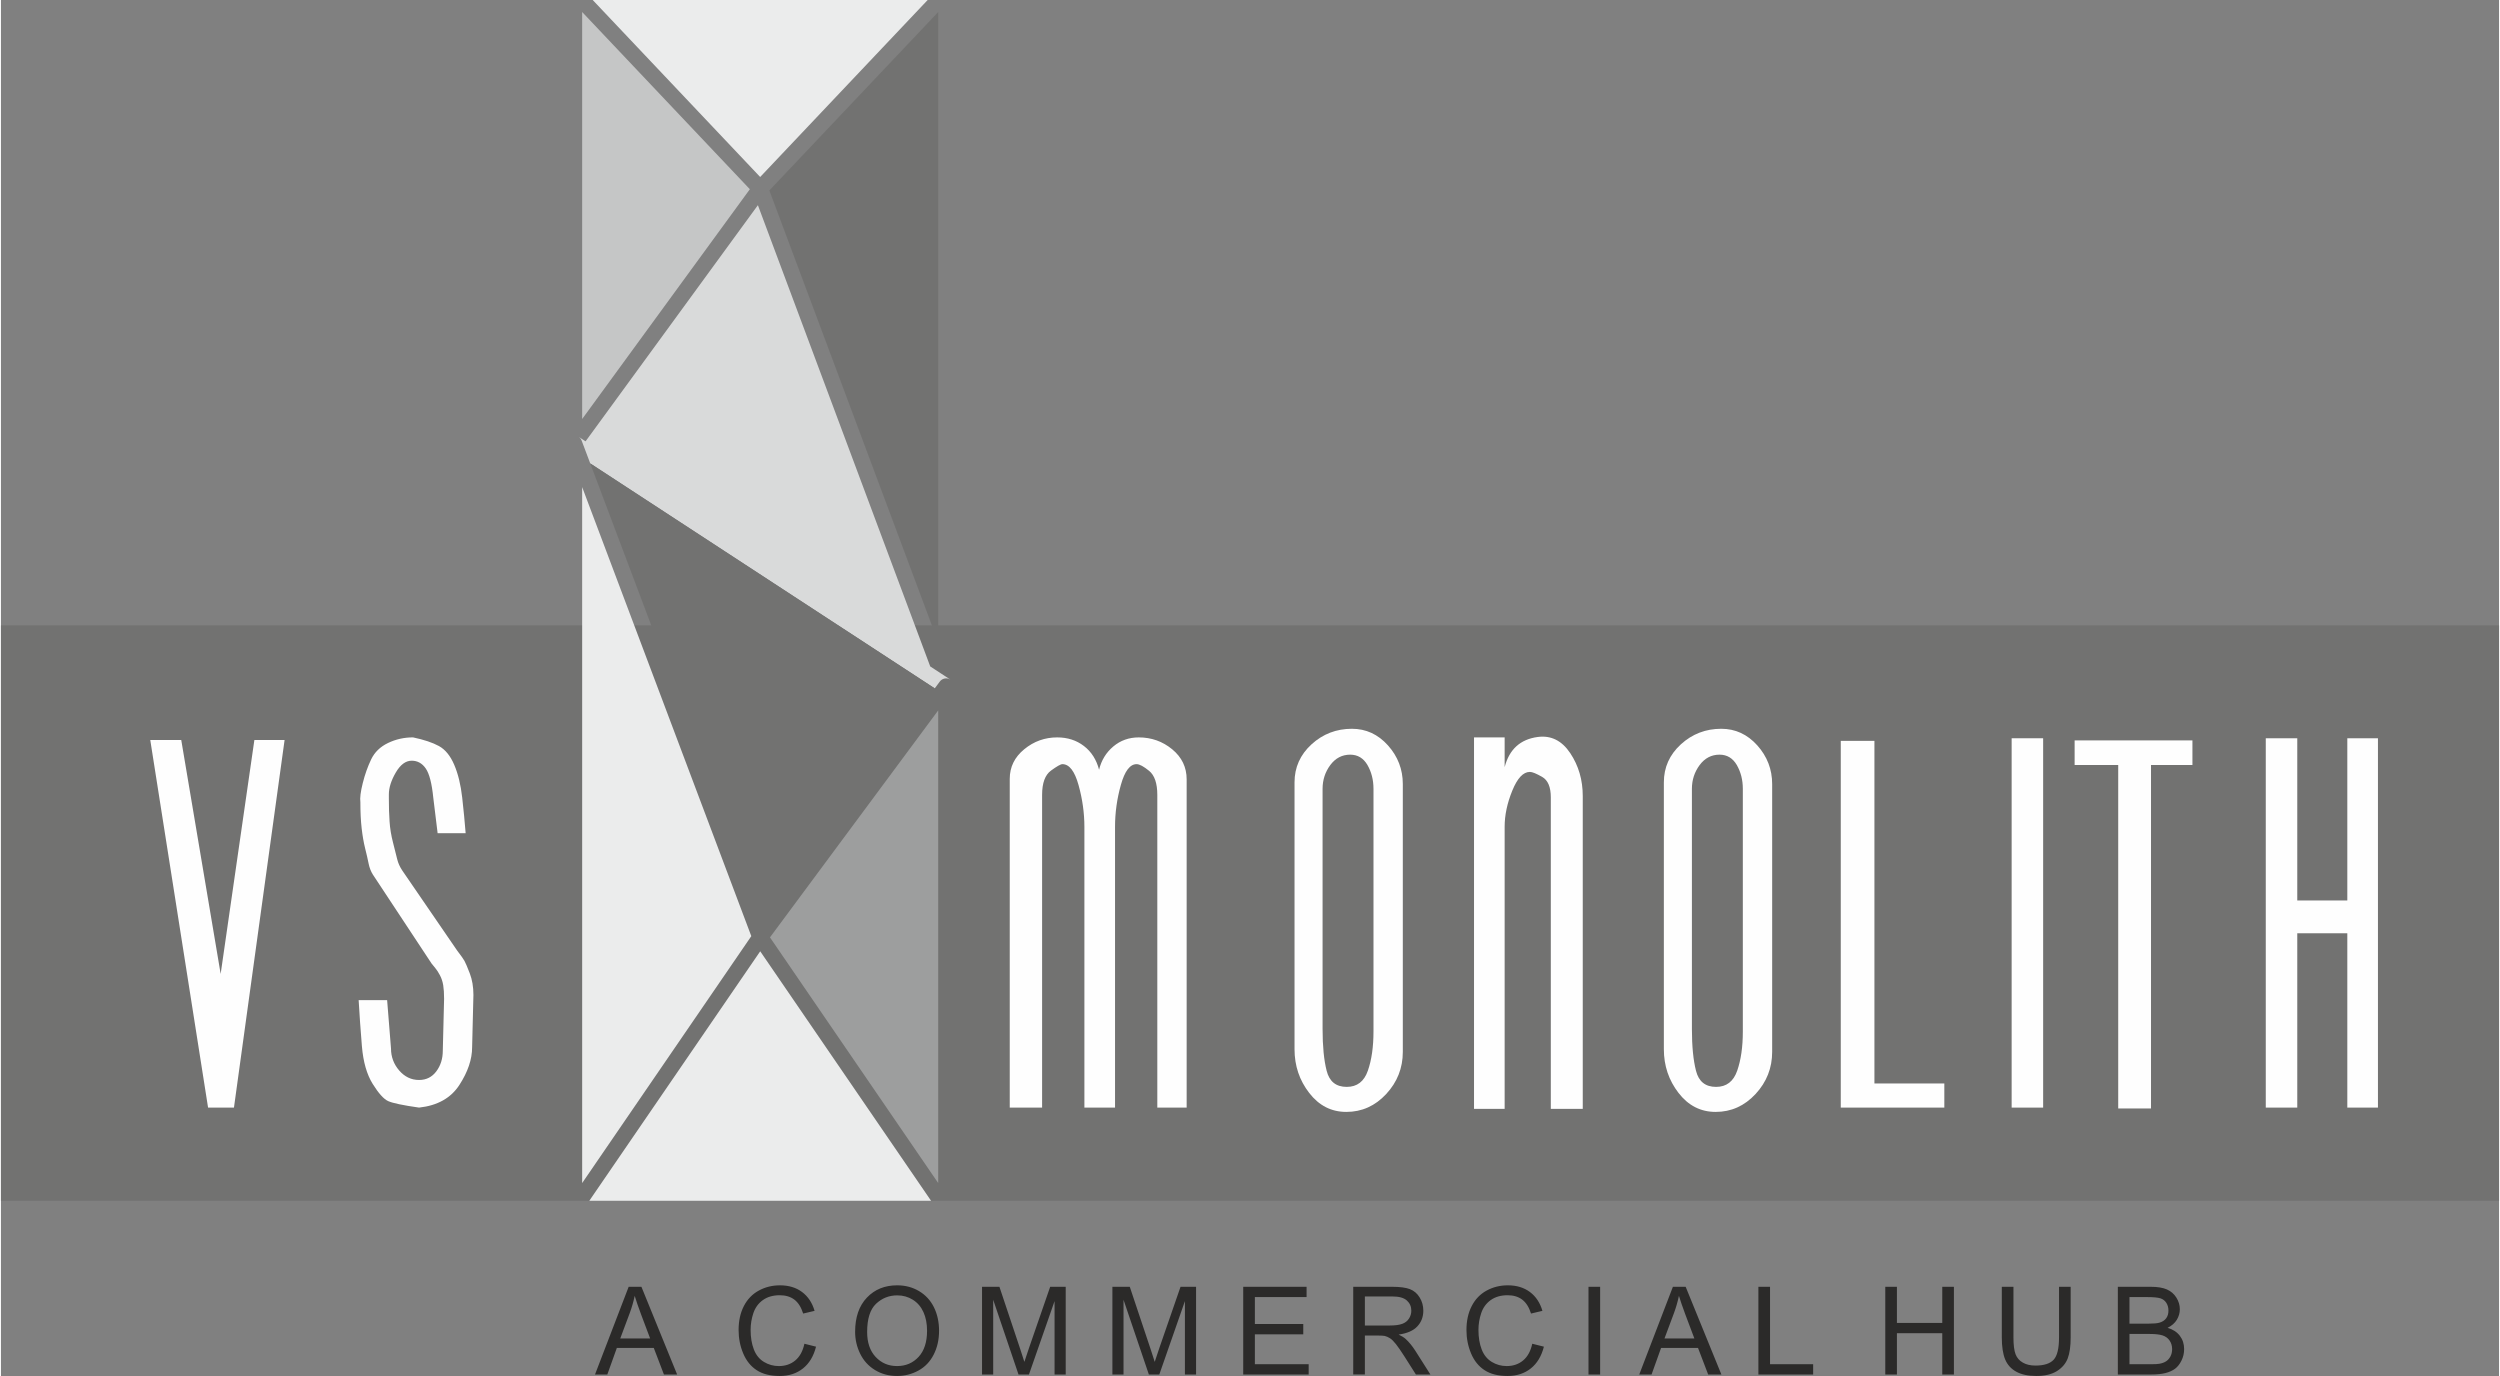 <svg xmlns="http://www.w3.org/2000/svg" xmlns:xlink="http://www.w3.org/1999/xlink" xml:space="preserve" width="1270px" height="699px" style="shape-rendering:geometricPrecision; text-rendering:geometricPrecision; image-rendering:optimizeQuality; fill-rule:evenodd; clip-rule:evenodd" viewBox="0 0 1270 699.53"><rect x="0" y="0" width="1270" height="699.53" fill="#808080" stroke="none"/> <defs>  <style type="text/css">       .fil3 {fill:#EBECEC}    .fil5 {fill:#D9DADA}    .fil4 {fill:#C5C6C6}    .fil6 {fill:#9D9E9E}    .fil0 {fill:#727271}    .fil2 {fill:#FEFEFE;fill-rule:nonzero}    .fil1 {fill:#2B2A29;fill-rule:nonzero}     </style> </defs> <g id="Layer_x0020_1">    <g id="_2628988719520">   <polygon class="fil0" points="0,317.93 1270,317.93 1270,610.46 0,610.46 "></polygon>   <path class="fil1" d="M302.01 698.78l17.11 -44.59 6.49 0 18.15 44.59 -6.71 0 -5.16 -13.51 -18.78 0 -4.84 13.51 -6.26 0zm12.83 -18.31l15.2 0 -4.65 -12.36c-1.4,-3.76 -2.46,-6.87 -3.2,-9.32 -0.61,2.91 -1.43,5.77 -2.46,8.59l-4.89 13.09zm93.63 2.67l5.91 1.49c-1.23,4.85 -3.46,8.54 -6.66,11.08 -3.21,2.55 -7.13,3.82 -11.78,3.82 -4.79,0 -8.7,-0.97 -11.71,-2.94 -3.01,-1.95 -5.29,-4.78 -6.86,-8.49 -1.57,-3.71 -2.36,-7.69 -2.36,-11.95 0,-4.64 0.89,-8.69 2.66,-12.14 1.78,-3.46 4.3,-6.09 7.57,-7.88 3.27,-1.8 6.87,-2.69 10.8,-2.69 4.46,0 8.21,1.13 11.24,3.4 3.04,2.28 5.16,5.46 6.36,9.58l-5.8 1.37c-1.03,-3.24 -2.53,-5.61 -4.49,-7.09 -1.97,-1.48 -4.44,-2.22 -7.42,-2.22 -3.41,0 -6.28,0.82 -8.57,2.46 -2.3,1.64 -3.91,3.86 -4.84,6.62 -0.93,2.77 -1.4,5.62 -1.4,8.56 0,3.79 0.55,7.1 1.65,9.93 1.1,2.83 2.81,4.94 5.14,6.34 2.32,1.4 4.84,2.1 7.55,2.1 3.3,0 6.08,-0.96 8.36,-2.86 2.29,-1.91 3.83,-4.73 4.65,-8.49zm25.78 -6.06c0,-7.39 2,-13.19 5.97,-17.37 3.98,-4.19 9.11,-6.27 15.4,-6.27 4.12,0 7.83,0.98 11.14,2.95 3.3,1.96 5.82,4.7 7.56,8.22 1.73,3.51 2.6,7.49 2.6,11.95 0,4.51 -0.91,8.56 -2.74,12.12 -1.82,3.58 -4.41,6.27 -7.75,8.1 -3.36,1.84 -6.97,2.75 -10.84,2.75 -4.21,0 -7.95,-1.01 -11.27,-3.04 -3.3,-2.02 -5.81,-4.79 -7.51,-8.29 -1.71,-3.5 -2.56,-7.21 -2.56,-11.12zm6.11 0.1c0,5.37 1.44,9.59 4.33,12.68 2.88,3.08 6.51,4.63 10.87,4.63 4.44,0 8.08,-1.56 10.96,-4.67 2.87,-3.12 4.3,-7.54 4.3,-13.27 0,-3.63 -0.61,-6.79 -1.84,-9.49 -1.22,-2.7 -3.02,-4.8 -5.38,-6.28 -2.36,-1.49 -5.01,-2.23 -7.95,-2.23 -4.17,0 -7.76,1.43 -10.78,4.29 -3.01,2.87 -4.51,7.64 -4.51,14.34zm58.41 21.6l0 -44.59 8.84 0 10.55 31.57c0.98,2.93 1.68,5.13 2.13,6.6 0.51,-1.62 1.31,-4.01 2.39,-7.15l10.73 -31.02 7.9 0 0 44.59 -5.67 0 0 -37.31 -13.02 37.31 -5.31 0 -12.87 -37.99 0 37.99 -5.67 0zm66.27 0l0 -44.59 8.84 0 10.55 31.57c0.97,2.93 1.68,5.13 2.13,6.6 0.51,-1.62 1.3,-4.01 2.38,-7.15l10.74 -31.02 7.9 0 0 44.59 -5.67 0 0 -37.31 -13.02 37.31 -5.31 0 -12.88 -37.99 0 37.99 -5.66 0zm66.51 0l0 -44.59 32.21 0 0 5.23 -26.29 0 0 13.7 24.61 0 0 5.23 -24.61 0 0 15.2 27.35 0 0 5.23 -33.27 0zm55.93 0l0 -44.59 19.77 0c3.97,0 6.99,0.4 9.06,1.2 2.07,0.8 3.72,2.21 4.95,4.24 1.24,2.02 1.85,4.26 1.85,6.71 0,3.17 -1.03,5.84 -3.07,8.01 -2.05,2.17 -5.2,3.54 -9.48,4.13 1.57,0.75 2.75,1.49 3.56,2.22 1.72,1.58 3.35,3.56 4.88,5.94l7.71 12.14 -7.37 0 -5.89 -9.28c-1.72,-2.69 -3.14,-4.73 -4.25,-6.15 -1.12,-1.43 -2.12,-2.41 -3,-2.98 -0.87,-0.56 -1.78,-0.96 -2.69,-1.19 -0.66,-0.13 -1.75,-0.2 -3.28,-0.2l-6.83 0 0 19.8 -5.92 0zm5.92 -24.91l12.66 0c2.7,0 4.8,-0.28 6.32,-0.84 1.51,-0.55 2.66,-1.44 3.44,-2.68 0.79,-1.23 1.19,-2.55 1.19,-4 0,-2.11 -0.76,-3.85 -2.29,-5.21 -1.52,-1.36 -3.93,-2.03 -7.22,-2.03l-14.1 0 0 14.76zm85.09 9.27l5.92 1.49c-1.24,4.85 -3.46,8.54 -6.67,11.08 -3.21,2.55 -7.13,3.82 -11.77,3.82 -4.8,0 -8.7,-0.97 -11.71,-2.94 -3.01,-1.95 -5.3,-4.78 -6.86,-8.49 -1.57,-3.71 -2.36,-7.69 -2.36,-11.95 0,-4.64 0.88,-8.69 2.66,-12.14 1.77,-3.46 4.29,-6.09 7.56,-7.88 3.28,-1.8 6.88,-2.69 10.8,-2.69 4.47,0 8.21,1.13 11.25,3.4 3.04,2.28 5.15,5.46 6.35,9.58l-5.79 1.37c-1.03,-3.24 -2.54,-5.61 -4.5,-7.09 -1.96,-1.48 -4.43,-2.22 -7.41,-2.22 -3.42,0 -6.28,0.82 -8.58,2.46 -2.29,1.64 -3.91,3.86 -4.83,6.62 -0.94,2.77 -1.41,5.62 -1.41,8.56 0,3.79 0.55,7.1 1.65,9.93 1.1,2.83 2.82,4.94 5.14,6.34 2.33,1.4 4.84,2.1 7.55,2.1 3.3,0 6.08,-0.96 8.37,-2.86 2.28,-1.91 3.83,-4.73 4.64,-8.49zm28.59 15.64l0 -44.59 5.92 0 0 44.59 -5.92 0zm25.8 0l17.11 -44.59 6.49 0 18.16 44.59 -6.72 0 -5.16 -13.51 -18.78 0 -4.84 13.51 -6.26 0zm12.83 -18.31l15.2 0 -4.65 -12.36c-1.4,-3.76 -2.46,-6.87 -3.2,-9.32 -0.61,2.91 -1.43,5.77 -2.46,8.59l-4.89 13.09zm47.74 18.31l0 -44.59 5.92 0 0 39.36 21.92 0 0 5.23 -27.84 0zm64.51 0l0 -44.59 5.92 0 0 18.37 23.05 0 0 -18.37 5.92 0 0 44.59 -5.92 0 0 -20.99 -23.05 0 0 20.99 -5.92 0zm88.33 -44.59l5.92 0 0 25.75c0,4.49 -0.51,8.05 -1.51,10.68 -1.02,2.63 -2.85,4.78 -5.49,6.43 -2.64,1.65 -6.1,2.48 -10.4,2.48 -4.16,0 -7.58,-0.71 -10.23,-2.16 -2.65,-1.44 -4.54,-3.52 -5.67,-6.25 -1.13,-2.73 -1.71,-6.45 -1.71,-11.18l0 -25.75 5.92 0 0 25.74c0,3.87 0.37,6.74 1.08,8.57 0.72,1.83 1.94,3.26 3.7,4.24 1.74,1 3.88,1.5 6.4,1.5 4.32,0 7.4,-0.99 9.24,-2.95 1.84,-1.97 2.75,-5.75 2.75,-11.36l0 -25.74zm29.9 44.59l0 -44.59 16.74 0c3.4,0 6.14,0.44 8.2,1.34 2.06,0.91 3.67,2.3 4.83,4.18 1.17,1.87 1.75,3.83 1.75,5.88 0,1.9 -0.52,3.7 -1.54,5.38 -1.03,1.68 -2.59,3.04 -4.68,4.08 2.7,0.79 4.78,2.14 6.22,4.05 1.46,1.9 2.18,4.15 2.18,6.75 0,2.1 -0.44,4.04 -1.33,5.83 -0.88,1.8 -1.97,3.18 -3.27,4.16 -1.29,0.96 -2.92,1.7 -4.88,2.2 -1.96,0.5 -4.36,0.74 -7.2,0.74l-17.02 0zm5.92 -25.85l9.65 0c2.61,0 4.49,-0.17 5.62,-0.51 1.51,-0.45 2.64,-1.2 3.4,-2.24 0.76,-1.03 1.14,-2.33 1.14,-3.9 0,-1.48 -0.35,-2.79 -1.07,-3.91 -0.71,-1.14 -1.72,-1.91 -3.04,-2.33 -1.32,-0.41 -3.58,-0.62 -6.78,-0.62l-8.92 0 0 13.51zm0 20.62l11.11 0c1.91,0 3.25,-0.07 4.03,-0.22 1.35,-0.23 2.49,-0.64 3.4,-1.21 0.92,-0.57 1.66,-1.4 2.26,-2.49 0.59,-1.09 0.88,-2.35 0.88,-3.77 0,-1.67 -0.43,-3.12 -1.29,-4.35 -0.85,-1.24 -2.03,-2.1 -3.55,-2.6 -1.5,-0.49 -3.68,-0.74 -6.52,-0.74l-10.32 0 0 15.38z"></path>   <g>    <path class="fil2" d="M75.91 376.2l15.75 0 20.04 118.93 17.14 -118.93 15.36 0 -25.74 186.89 -13.16 0 -29.39 -186.89zm146.09 47.38l-2.2 -17.99c-0.73,-7.31 -2.01,-12.28 -3.84,-14.91 -1.82,-2.64 -4.2,-3.95 -7.13,-3.95 -3.07,0 -5.77,2.01 -8.11,6.03 -2.34,4.02 -3.51,7.72 -3.51,11.08 0,0.88 0,1.61 0,2.19 0,4.24 0.11,8.12 0.36,11.59 0.22,3.51 0.81,7.09 1.76,10.75 0.95,3.66 1.64,6.47 2.12,8.44 0.47,1.98 1.35,3.92 2.63,5.82l27.82 40.58c1.9,2.48 3.15,4.24 3.73,5.26 0.59,1.03 1.46,3.15 2.71,6.36 1.24,3.22 1.86,6.88 1.86,10.97l-0.66 26.58c0,6.14 -2.15,12.54 -6.47,19.19 -4.31,6.66 -11.15,10.5 -20.51,11.52 -8.19,-1.17 -13.41,-2.27 -15.68,-3.29 -2.27,-1.02 -4.9,-3.95 -7.9,-8.77 -3,-4.83 -4.82,-11.23 -5.48,-19.2 -0.66,-7.97 -1.21,-15.76 -1.65,-23.36l14.48 0 1.97 24.57c0,4.24 1.39,7.97 4.17,11.19 2.78,3.21 6.15,4.82 10.09,4.82 3.66,0 6.58,-1.46 8.78,-4.39 2.19,-2.92 3.29,-6.43 3.29,-10.52l0.66 -26.33c0,-2.78 -0.15,-5.08 -0.44,-6.91 -0.3,-1.82 -0.84,-3.51 -1.65,-5.04 -0.8,-1.54 -1.61,-2.78 -2.41,-3.73 -0.8,-0.95 -1.43,-1.72 -1.87,-2.3l-29.83 -45.19c-1.02,-1.61 -1.75,-3.51 -2.19,-5.7 -0.44,-2.2 -1.02,-4.76 -1.76,-7.68 -0.73,-2.93 -1.31,-6.29 -1.75,-10.09 -0.44,-3.81 -0.66,-8.27 -0.66,-13.38 -0.29,-2.05 0.11,-5.27 1.21,-9.66 1.09,-4.38 2.52,-8.4 4.27,-12.06 1.76,-3.66 4.61,-6.43 8.56,-8.33 3.95,-1.91 8.19,-2.86 12.72,-2.86 5.56,1.17 9.95,2.64 13.16,4.39 3.22,1.76 5.82,4.94 7.79,9.54 1.97,4.61 3.33,10.17 4.06,16.67 0.73,6.51 1.31,12.54 1.75,18.1l-14.25 0zm336.71 139.51l-7.9 0 0 -142.73c0,-7.02 -0.99,-14.11 -2.96,-21.2 -1.97,-7.13 -4.72,-10.68 -8.23,-10.68 -0.87,0 -2.81,1.1 -5.81,3.29 -3,2.2 -4.5,6.33 -4.5,12.32l0 159 -16.45 0 0 -167.15c0,-5.99 2.45,-11 7.35,-15.02 4.9,-4.03 10.49,-6.04 16.78,-6.04 5.27,0 9.8,1.47 13.6,4.39 3.8,2.93 6.36,6.95 7.68,12.06 1.17,-4.82 3.58,-8.77 7.24,-11.84 3.65,-3.07 7.97,-4.61 12.94,-4.61 6.43,0 12.1,2.01 17,6.04 4.9,4.05 7.35,9.14 7.35,15.28l0 166.89 -14.92 0 0 -159c0,-5.85 -1.39,-9.94 -4.17,-12.21 -2.77,-2.26 -4.89,-3.4 -6.36,-3.4 -3.36,0 -6.03,3.51 -8,10.57 -1.98,7.02 -2.96,14.15 -2.96,21.31l0 142.73 -7.68 0zm205.75 -142.8l0 143.46 -15.57 0 0 -188.87 15.57 0 0 15.14c2.34,-9.07 7.97,-14.19 16.89,-15.36 6.73,-0.87 12.21,1.87 16.46,8.23 4.24,6.36 6.36,13.64 6.36,21.83l0 159.03 -16.24 0 0 -158.38c0,-5.26 -1.46,-8.73 -4.42,-10.42 -2.96,-1.68 -5.01,-2.52 -6.22,-2.52 -3.39,0 -6.36,3.18 -8.95,9.54 -2.6,6.37 -3.88,12.47 -3.88,18.32zm187.99 -43.65l0 174.17 35.54 0 0 12.28 -52.65 0 0 -186.45 17.11 0zm101.78 12.28l0 -12.5 59.89 0 0 12.5 -21.06 0 0 174.61 -16.67 0 0 -174.61 -22.16 0zm97.18 -13.6l16.01 0 0 82.48 25.44 0 0 -82.48 15.58 0 0 187.77 -15.58 0 0 -88.62 -25.44 0 0 88.62 -16.01 0 0 -187.77z"></path>    <path class="fil2" d="M657.64 533.44l0 -135.71c0,-7.6 2.89,-14.07 8.66,-19.34 5.78,-5.26 12.61,-7.89 20.51,-7.89 7.17,0 13.27,2.81 18.32,8.44 5.04,5.63 7.56,12.21 7.56,19.67l0 136.15c0,8.19 -2.81,15.35 -8.44,21.42 -5.63,6.07 -12.39,9.1 -20.29,9.1 -7.6,0 -13.89,-3.21 -18.86,-9.65 -4.98,-6.43 -7.46,-13.85 -7.46,-22.19zm26.54 19.12c5.26,0 8.85,-2.74 10.75,-8.26 1.9,-5.49 2.85,-12.1 2.85,-19.89l0 -123.39c0,-4.53 -1.02,-8.55 -3.07,-12.1 -2.05,-3.51 -4.97,-5.26 -8.78,-5.26 -4.09,0 -7.45,1.75 -10.09,5.26 -2.63,3.55 -3.94,7.57 -3.94,12.1l0 122.07c0,8.81 0.69,15.91 2.08,21.32 1.39,5.45 4.79,8.15 10.2,8.15z"></path>    <path class="fil2" d="M845.4 533.44l0 -135.71c0,-7.6 2.89,-14.07 8.67,-19.34 5.78,-5.26 12.61,-7.89 20.51,-7.89 7.16,0 13.27,2.81 18.32,8.44 5.04,5.63 7.56,12.21 7.56,19.67l0 136.15c0,8.19 -2.81,15.35 -8.44,21.42 -5.63,6.07 -12.4,9.1 -20.29,9.1 -7.61,0 -13.9,-3.21 -18.87,-9.65 -4.97,-6.43 -7.46,-13.85 -7.46,-22.19zm26.55 19.12c5.26,0 8.84,-2.74 10.75,-8.26 1.9,-5.49 2.85,-12.1 2.85,-19.89l0 -123.39c0,-4.53 -1.03,-8.55 -3.07,-12.1 -2.05,-3.51 -4.98,-5.26 -8.78,-5.26 -4.09,0 -7.46,1.75 -10.09,5.26 -2.63,3.55 -3.95,7.57 -3.95,12.1l0 122.07c0,8.81 0.7,15.91 2.09,21.32 1.39,5.45 4.79,8.15 10.2,8.15z"></path>    <polygon class="fil2" points="1038.22,375.32 1038.22,563.09 1022.21,563.09 1022.21,375.32 "></polygon>   </g>   <g>    <polygon class="fil3" points="300.84,0 385.98,89.98 471.13,0 "></polygon>    <polygon class="fil0" points="476.49,6.11 390.65,96.81 476.49,326.54 "></polygon>    <polygon class="fil4" points="380.73,96.2 295.48,6.11 295.48,213.02 "></polygon>    <path class="fil5" d="M384.82 104.31l-87.61 120.06 -3.46 -2.26c0.65,0.46 1.17,1.1 1.47,1.89l0.77 2.05 3.59 9.53 175.14 114.38 1.25 -1.68 1.31 -1.77c1.04,-1.4 2.86,-1.97 4.51,-1.43 0.33,0.11 0.63,0.25 0.91,0.43l-10.27 -6.71 -87.61 -234.49z"></path>    <polygon class="fil0" points="474.72,349.96 299.58,235.58 299.74,236 387.17,468.09 "></polygon>    <polygon class="fil6" points="476.48,361.17 390.96,476.55 476.48,601.44 "></polygon>    <polygon class="fil3" points="472.86,610.46 386,483.62 299.11,610.46 "></polygon>    <polygon class="fil3" points="295.48,601.45 381.47,475.92 295.48,247.63 "></polygon>   </g>  </g> </g></svg>